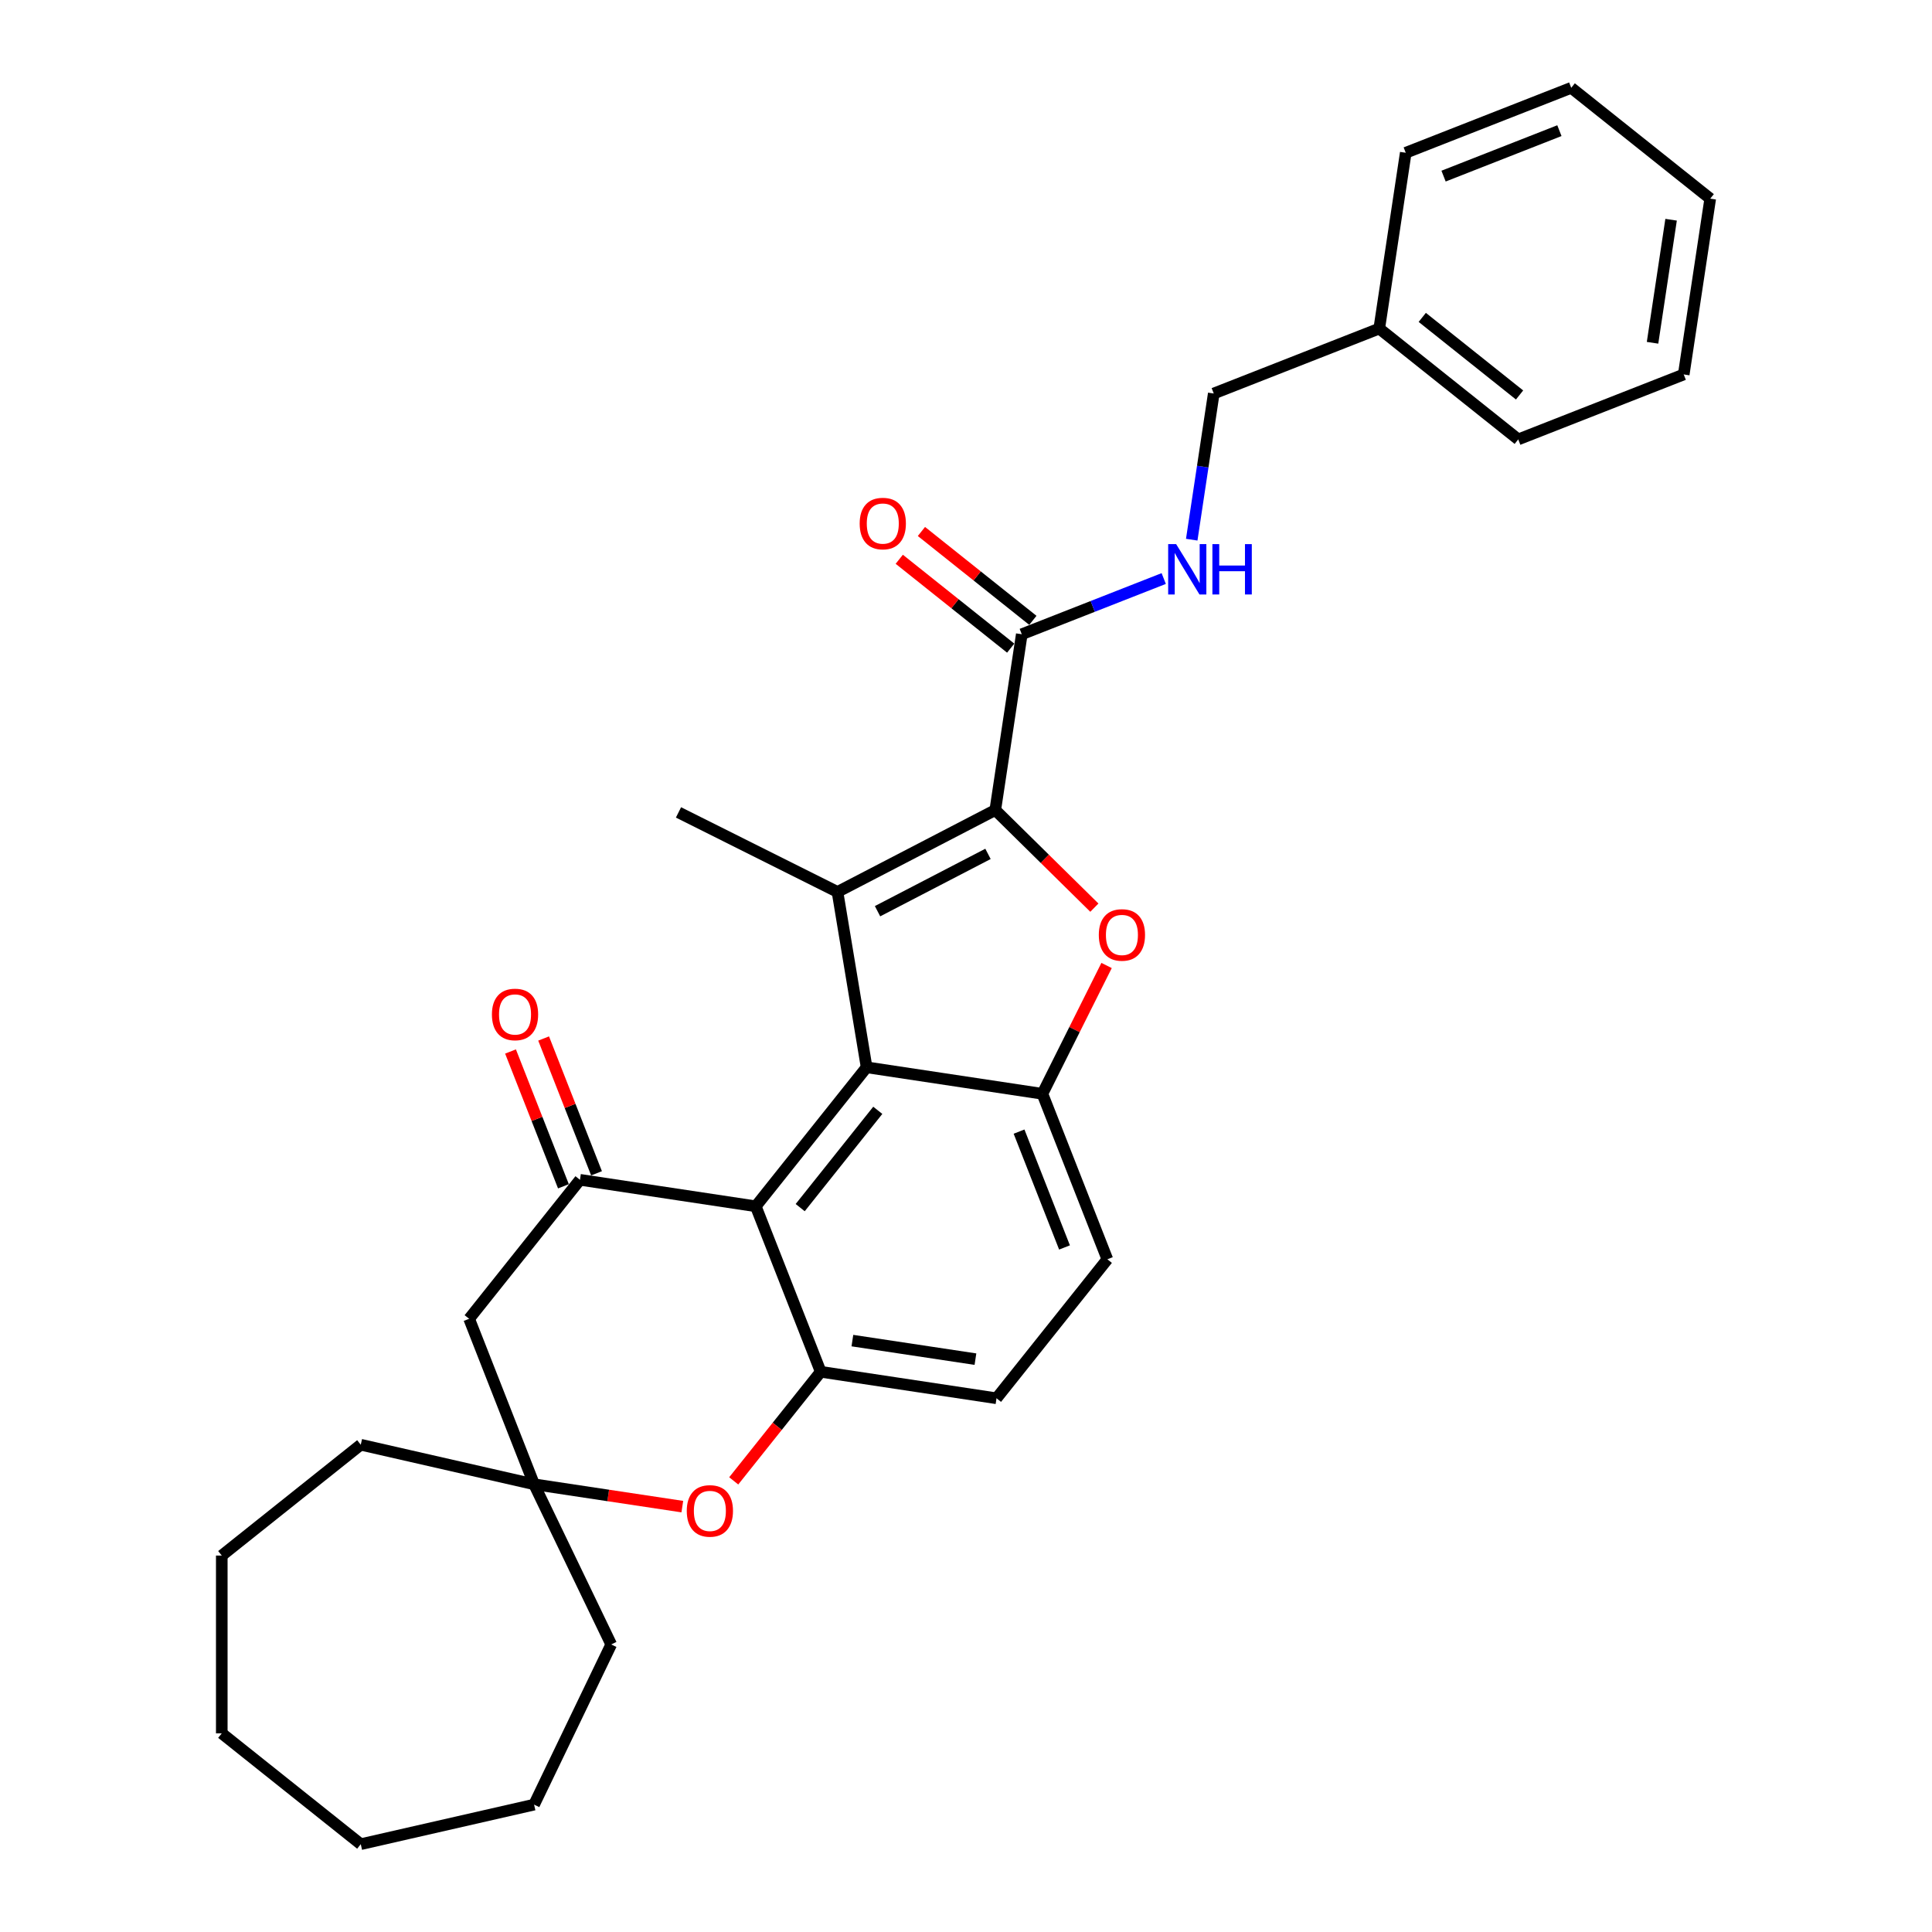 <?xml version='1.0' encoding='iso-8859-1'?>
<svg version='1.1' baseProfile='full'
              xmlns='http://www.w3.org/2000/svg'
                      xmlns:rdkit='http://www.rdkit.org/xml'
                      xmlns:xlink='http://www.w3.org/1999/xlink'
                  xml:space='preserve'
width='1000px' height='1000px' viewBox='0 0 1000 1000'>
<!-- END OF HEADER -->
<rect style='opacity:1.0;fill:#FFFFFF;stroke:none' width='1000' height='1000' x='0' y='0'> </rect>
<path class='bond-0' d='M 515.156,419.275 L 433.483,461.662' style='fill:none;fill-rule:evenodd;stroke:#000000;stroke-width:6px;stroke-linecap:butt;stroke-linejoin:miter;stroke-opacity:1' />
<path class='bond-0' d='M 511.382,441.968 L 454.211,471.638' style='fill:none;fill-rule:evenodd;stroke:#000000;stroke-width:6px;stroke-linecap:butt;stroke-linejoin:miter;stroke-opacity:1' />
<path class='bond-2' d='M 515.156,419.275 L 540.8,444.538' style='fill:none;fill-rule:evenodd;stroke:#000000;stroke-width:6px;stroke-linecap:butt;stroke-linejoin:miter;stroke-opacity:1' />
<path class='bond-2' d='M 540.8,444.538 L 566.444,469.801' style='fill:none;fill-rule:evenodd;stroke:#FF0000;stroke-width:6px;stroke-linecap:butt;stroke-linejoin:miter;stroke-opacity:1' />
<path class='bond-8' d='M 515.156,419.275 L 528.87,328.286' style='fill:none;fill-rule:evenodd;stroke:#000000;stroke-width:6px;stroke-linecap:butt;stroke-linejoin:miter;stroke-opacity:1' />
<path class='bond-1' d='M 433.483,461.662 L 448.557,552.436' style='fill:none;fill-rule:evenodd;stroke:#000000;stroke-width:6px;stroke-linecap:butt;stroke-linejoin:miter;stroke-opacity:1' />
<path class='bond-16' d='M 433.483,461.662 L 351.185,420.501' style='fill:none;fill-rule:evenodd;stroke:#000000;stroke-width:6px;stroke-linecap:butt;stroke-linejoin:miter;stroke-opacity:1' />
<path class='bond-3' d='M 448.557,552.436 L 391.185,624.377' style='fill:none;fill-rule:evenodd;stroke:#000000;stroke-width:6px;stroke-linecap:butt;stroke-linejoin:miter;stroke-opacity:1' />
<path class='bond-3' d='M 454.34,574.701 L 414.18,625.06' style='fill:none;fill-rule:evenodd;stroke:#000000;stroke-width:6px;stroke-linecap:butt;stroke-linejoin:miter;stroke-opacity:1' />
<path class='bond-30' d='M 448.557,552.436 L 539.546,566.15' style='fill:none;fill-rule:evenodd;stroke:#000000;stroke-width:6px;stroke-linecap:butt;stroke-linejoin:miter;stroke-opacity:1' />
<path class='bond-4' d='M 572.763,499.734 L 556.155,532.942' style='fill:none;fill-rule:evenodd;stroke:#FF0000;stroke-width:6px;stroke-linecap:butt;stroke-linejoin:miter;stroke-opacity:1' />
<path class='bond-4' d='M 556.155,532.942 L 539.546,566.15' style='fill:none;fill-rule:evenodd;stroke:#000000;stroke-width:6px;stroke-linecap:butt;stroke-linejoin:miter;stroke-opacity:1' />
<path class='bond-5' d='M 391.185,624.377 L 300.196,610.663' style='fill:none;fill-rule:evenodd;stroke:#000000;stroke-width:6px;stroke-linecap:butt;stroke-linejoin:miter;stroke-opacity:1' />
<path class='bond-6' d='M 391.185,624.377 L 424.803,710.034' style='fill:none;fill-rule:evenodd;stroke:#000000;stroke-width:6px;stroke-linecap:butt;stroke-linejoin:miter;stroke-opacity:1' />
<path class='bond-13' d='M 539.546,566.15 L 573.164,651.806' style='fill:none;fill-rule:evenodd;stroke:#000000;stroke-width:6px;stroke-linecap:butt;stroke-linejoin:miter;stroke-opacity:1' />
<path class='bond-13' d='M 527.458,585.722 L 550.99,645.681' style='fill:none;fill-rule:evenodd;stroke:#000000;stroke-width:6px;stroke-linecap:butt;stroke-linejoin:miter;stroke-opacity:1' />
<path class='bond-9' d='M 300.196,610.663 L 242.825,682.605' style='fill:none;fill-rule:evenodd;stroke:#000000;stroke-width:6px;stroke-linecap:butt;stroke-linejoin:miter;stroke-opacity:1' />
<path class='bond-12' d='M 308.762,607.301 L 295.07,572.414' style='fill:none;fill-rule:evenodd;stroke:#000000;stroke-width:6px;stroke-linecap:butt;stroke-linejoin:miter;stroke-opacity:1' />
<path class='bond-12' d='M 295.07,572.414 L 281.378,537.527' style='fill:none;fill-rule:evenodd;stroke:#FF0000;stroke-width:6px;stroke-linecap:butt;stroke-linejoin:miter;stroke-opacity:1' />
<path class='bond-12' d='M 291.631,614.025 L 277.938,579.138' style='fill:none;fill-rule:evenodd;stroke:#000000;stroke-width:6px;stroke-linecap:butt;stroke-linejoin:miter;stroke-opacity:1' />
<path class='bond-12' d='M 277.938,579.138 L 264.246,544.251' style='fill:none;fill-rule:evenodd;stroke:#FF0000;stroke-width:6px;stroke-linecap:butt;stroke-linejoin:miter;stroke-opacity:1' />
<path class='bond-7' d='M 424.803,710.034 L 402.289,738.266' style='fill:none;fill-rule:evenodd;stroke:#000000;stroke-width:6px;stroke-linecap:butt;stroke-linejoin:miter;stroke-opacity:1' />
<path class='bond-7' d='M 402.289,738.266 L 379.774,766.498' style='fill:none;fill-rule:evenodd;stroke:#FF0000;stroke-width:6px;stroke-linecap:butt;stroke-linejoin:miter;stroke-opacity:1' />
<path class='bond-31' d='M 424.803,710.034 L 515.792,723.748' style='fill:none;fill-rule:evenodd;stroke:#000000;stroke-width:6px;stroke-linecap:butt;stroke-linejoin:miter;stroke-opacity:1' />
<path class='bond-31' d='M 441.194,693.893 L 504.887,703.493' style='fill:none;fill-rule:evenodd;stroke:#000000;stroke-width:6px;stroke-linecap:butt;stroke-linejoin:miter;stroke-opacity:1' />
<path class='bond-10' d='M 353.169,779.826 L 314.805,774.043' style='fill:none;fill-rule:evenodd;stroke:#FF0000;stroke-width:6px;stroke-linecap:butt;stroke-linejoin:miter;stroke-opacity:1' />
<path class='bond-10' d='M 314.805,774.043 L 276.442,768.261' style='fill:none;fill-rule:evenodd;stroke:#000000;stroke-width:6px;stroke-linecap:butt;stroke-linejoin:miter;stroke-opacity:1' />
<path class='bond-11' d='M 528.87,328.286 L 565.607,313.868' style='fill:none;fill-rule:evenodd;stroke:#000000;stroke-width:6px;stroke-linecap:butt;stroke-linejoin:miter;stroke-opacity:1' />
<path class='bond-11' d='M 565.607,313.868 L 602.344,299.45' style='fill:none;fill-rule:evenodd;stroke:#0000FF;stroke-width:6px;stroke-linecap:butt;stroke-linejoin:miter;stroke-opacity:1' />
<path class='bond-15' d='M 534.608,321.091 L 505.768,298.093' style='fill:none;fill-rule:evenodd;stroke:#000000;stroke-width:6px;stroke-linecap:butt;stroke-linejoin:miter;stroke-opacity:1' />
<path class='bond-15' d='M 505.768,298.093 L 476.928,275.094' style='fill:none;fill-rule:evenodd;stroke:#FF0000;stroke-width:6px;stroke-linecap:butt;stroke-linejoin:miter;stroke-opacity:1' />
<path class='bond-15' d='M 523.133,335.48 L 494.294,312.481' style='fill:none;fill-rule:evenodd;stroke:#000000;stroke-width:6px;stroke-linecap:butt;stroke-linejoin:miter;stroke-opacity:1' />
<path class='bond-15' d='M 494.294,312.481 L 465.454,289.482' style='fill:none;fill-rule:evenodd;stroke:#FF0000;stroke-width:6px;stroke-linecap:butt;stroke-linejoin:miter;stroke-opacity:1' />
<path class='bond-32' d='M 242.825,682.605 L 276.442,768.261' style='fill:none;fill-rule:evenodd;stroke:#000000;stroke-width:6px;stroke-linecap:butt;stroke-linejoin:miter;stroke-opacity:1' />
<path class='bond-19' d='M 276.442,768.261 L 316.367,851.165' style='fill:none;fill-rule:evenodd;stroke:#000000;stroke-width:6px;stroke-linecap:butt;stroke-linejoin:miter;stroke-opacity:1' />
<path class='bond-20' d='M 276.442,768.261 L 186.732,747.785' style='fill:none;fill-rule:evenodd;stroke:#000000;stroke-width:6px;stroke-linecap:butt;stroke-linejoin:miter;stroke-opacity:1' />
<path class='bond-17' d='M 616.837,279.338 L 622.539,241.508' style='fill:none;fill-rule:evenodd;stroke:#0000FF;stroke-width:6px;stroke-linecap:butt;stroke-linejoin:miter;stroke-opacity:1' />
<path class='bond-17' d='M 622.539,241.508 L 628.241,203.679' style='fill:none;fill-rule:evenodd;stroke:#000000;stroke-width:6px;stroke-linecap:butt;stroke-linejoin:miter;stroke-opacity:1' />
<path class='bond-14' d='M 573.164,651.806 L 515.792,723.748' style='fill:none;fill-rule:evenodd;stroke:#000000;stroke-width:6px;stroke-linecap:butt;stroke-linejoin:miter;stroke-opacity:1' />
<path class='bond-18' d='M 628.241,203.679 L 713.897,170.061' style='fill:none;fill-rule:evenodd;stroke:#000000;stroke-width:6px;stroke-linecap:butt;stroke-linejoin:miter;stroke-opacity:1' />
<path class='bond-21' d='M 713.897,170.061 L 785.839,227.433' style='fill:none;fill-rule:evenodd;stroke:#000000;stroke-width:6px;stroke-linecap:butt;stroke-linejoin:miter;stroke-opacity:1' />
<path class='bond-21' d='M 736.163,164.279 L 786.522,204.439' style='fill:none;fill-rule:evenodd;stroke:#000000;stroke-width:6px;stroke-linecap:butt;stroke-linejoin:miter;stroke-opacity:1' />
<path class='bond-22' d='M 713.897,170.061 L 727.612,79.072' style='fill:none;fill-rule:evenodd;stroke:#000000;stroke-width:6px;stroke-linecap:butt;stroke-linejoin:miter;stroke-opacity:1' />
<path class='bond-24' d='M 316.367,851.165 L 276.442,934.07' style='fill:none;fill-rule:evenodd;stroke:#000000;stroke-width:6px;stroke-linecap:butt;stroke-linejoin:miter;stroke-opacity:1' />
<path class='bond-23' d='M 186.732,747.785 L 114.79,805.157' style='fill:none;fill-rule:evenodd;stroke:#000000;stroke-width:6px;stroke-linecap:butt;stroke-linejoin:miter;stroke-opacity:1' />
<path class='bond-25' d='M 785.839,227.433 L 871.495,193.815' style='fill:none;fill-rule:evenodd;stroke:#000000;stroke-width:6px;stroke-linecap:butt;stroke-linejoin:miter;stroke-opacity:1' />
<path class='bond-26' d='M 727.612,79.072 L 813.268,45.455' style='fill:none;fill-rule:evenodd;stroke:#000000;stroke-width:6px;stroke-linecap:butt;stroke-linejoin:miter;stroke-opacity:1' />
<path class='bond-26' d='M 747.184,91.161 L 807.143,67.628' style='fill:none;fill-rule:evenodd;stroke:#000000;stroke-width:6px;stroke-linecap:butt;stroke-linejoin:miter;stroke-opacity:1' />
<path class='bond-28' d='M 114.79,805.157 L 114.79,897.174' style='fill:none;fill-rule:evenodd;stroke:#000000;stroke-width:6px;stroke-linecap:butt;stroke-linejoin:miter;stroke-opacity:1' />
<path class='bond-27' d='M 276.442,934.07 L 186.732,954.545' style='fill:none;fill-rule:evenodd;stroke:#000000;stroke-width:6px;stroke-linecap:butt;stroke-linejoin:miter;stroke-opacity:1' />
<path class='bond-33' d='M 871.495,193.815 L 885.21,102.826' style='fill:none;fill-rule:evenodd;stroke:#000000;stroke-width:6px;stroke-linecap:butt;stroke-linejoin:miter;stroke-opacity:1' />
<path class='bond-33' d='M 855.354,177.424 L 864.954,113.732' style='fill:none;fill-rule:evenodd;stroke:#000000;stroke-width:6px;stroke-linecap:butt;stroke-linejoin:miter;stroke-opacity:1' />
<path class='bond-29' d='M 813.268,45.455 L 885.21,102.826' style='fill:none;fill-rule:evenodd;stroke:#000000;stroke-width:6px;stroke-linecap:butt;stroke-linejoin:miter;stroke-opacity:1' />
<path class='bond-34' d='M 186.732,954.545 L 114.79,897.174' style='fill:none;fill-rule:evenodd;stroke:#000000;stroke-width:6px;stroke-linecap:butt;stroke-linejoin:miter;stroke-opacity:1' />
<path  class='atom-3' d='M 568.744 483.926
Q 568.744 477.669, 571.836 474.172
Q 574.928 470.675, 580.707 470.675
Q 586.485 470.675, 589.577 474.172
Q 592.669 477.669, 592.669 483.926
Q 592.669 490.257, 589.54 493.864
Q 586.412 497.434, 580.707 497.434
Q 574.965 497.434, 571.836 493.864
Q 568.744 490.293, 568.744 483.926
M 580.707 494.489
Q 584.682 494.489, 586.817 491.839
Q 588.988 489.152, 588.988 483.926
Q 588.988 478.81, 586.817 476.233
Q 584.682 473.62, 580.707 473.62
Q 576.732 473.62, 574.56 476.196
Q 572.425 478.773, 572.425 483.926
Q 572.425 489.189, 574.56 491.839
Q 576.732 494.489, 580.707 494.489
' fill='#FF0000'/>
<path  class='atom-8' d='M 355.469 782.049
Q 355.469 775.792, 358.561 772.295
Q 361.653 768.799, 367.431 768.799
Q 373.21 768.799, 376.302 772.295
Q 379.394 775.792, 379.394 782.049
Q 379.394 788.38, 376.265 791.987
Q 373.136 795.557, 367.431 795.557
Q 361.69 795.557, 358.561 791.987
Q 355.469 788.417, 355.469 782.049
M 367.431 792.613
Q 371.406 792.613, 373.541 789.962
Q 375.713 787.276, 375.713 782.049
Q 375.713 776.933, 373.541 774.356
Q 371.406 771.743, 367.431 771.743
Q 363.456 771.743, 361.285 774.32
Q 359.15 776.896, 359.15 782.049
Q 359.15 787.312, 361.285 789.962
Q 363.456 792.613, 367.431 792.613
' fill='#FF0000'/>
<path  class='atom-12' d='M 608.766 281.638
L 617.305 295.441
Q 618.152 296.803, 619.514 299.269
Q 620.876 301.735, 620.949 301.882
L 620.949 281.638
L 624.409 281.638
L 624.409 307.698
L 620.839 307.698
L 611.674 292.607
Q 610.607 290.84, 609.466 288.816
Q 608.361 286.791, 608.03 286.166
L 608.03 307.698
L 604.644 307.698
L 604.644 281.638
L 608.766 281.638
' fill='#0000FF'/>
<path  class='atom-12' d='M 627.538 281.638
L 631.071 281.638
L 631.071 292.717
L 644.395 292.717
L 644.395 281.638
L 647.929 281.638
L 647.929 307.698
L 644.395 307.698
L 644.395 295.662
L 631.071 295.662
L 631.071 307.698
L 627.538 307.698
L 627.538 281.638
' fill='#0000FF'/>
<path  class='atom-13' d='M 254.616 525.08
Q 254.616 518.823, 257.708 515.327
Q 260.8 511.83, 266.579 511.83
Q 272.357 511.83, 275.449 515.327
Q 278.541 518.823, 278.541 525.08
Q 278.541 531.411, 275.412 535.018
Q 272.284 538.589, 266.579 538.589
Q 260.837 538.589, 257.708 535.018
Q 254.616 531.448, 254.616 525.08
M 266.579 535.644
Q 270.554 535.644, 272.689 532.994
Q 274.86 530.307, 274.86 525.08
Q 274.86 519.964, 272.689 517.388
Q 270.554 514.775, 266.579 514.775
Q 262.604 514.775, 260.432 517.351
Q 258.297 519.927, 258.297 525.08
Q 258.297 530.344, 260.432 532.994
Q 262.604 535.644, 266.579 535.644
' fill='#FF0000'/>
<path  class='atom-16' d='M 444.966 270.988
Q 444.966 264.73, 448.058 261.234
Q 451.15 257.737, 456.929 257.737
Q 462.707 257.737, 465.799 261.234
Q 468.891 264.73, 468.891 270.988
Q 468.891 277.318, 465.762 280.925
Q 462.634 284.496, 456.929 284.496
Q 451.187 284.496, 448.058 280.925
Q 444.966 277.355, 444.966 270.988
M 456.929 281.551
Q 460.904 281.551, 463.039 278.901
Q 465.21 276.214, 465.21 270.988
Q 465.21 265.872, 463.039 263.295
Q 460.904 260.682, 456.929 260.682
Q 452.954 260.682, 450.782 263.258
Q 448.647 265.835, 448.647 270.988
Q 448.647 276.251, 450.782 278.901
Q 452.954 281.551, 456.929 281.551
' fill='#FF0000'/>
</svg>
